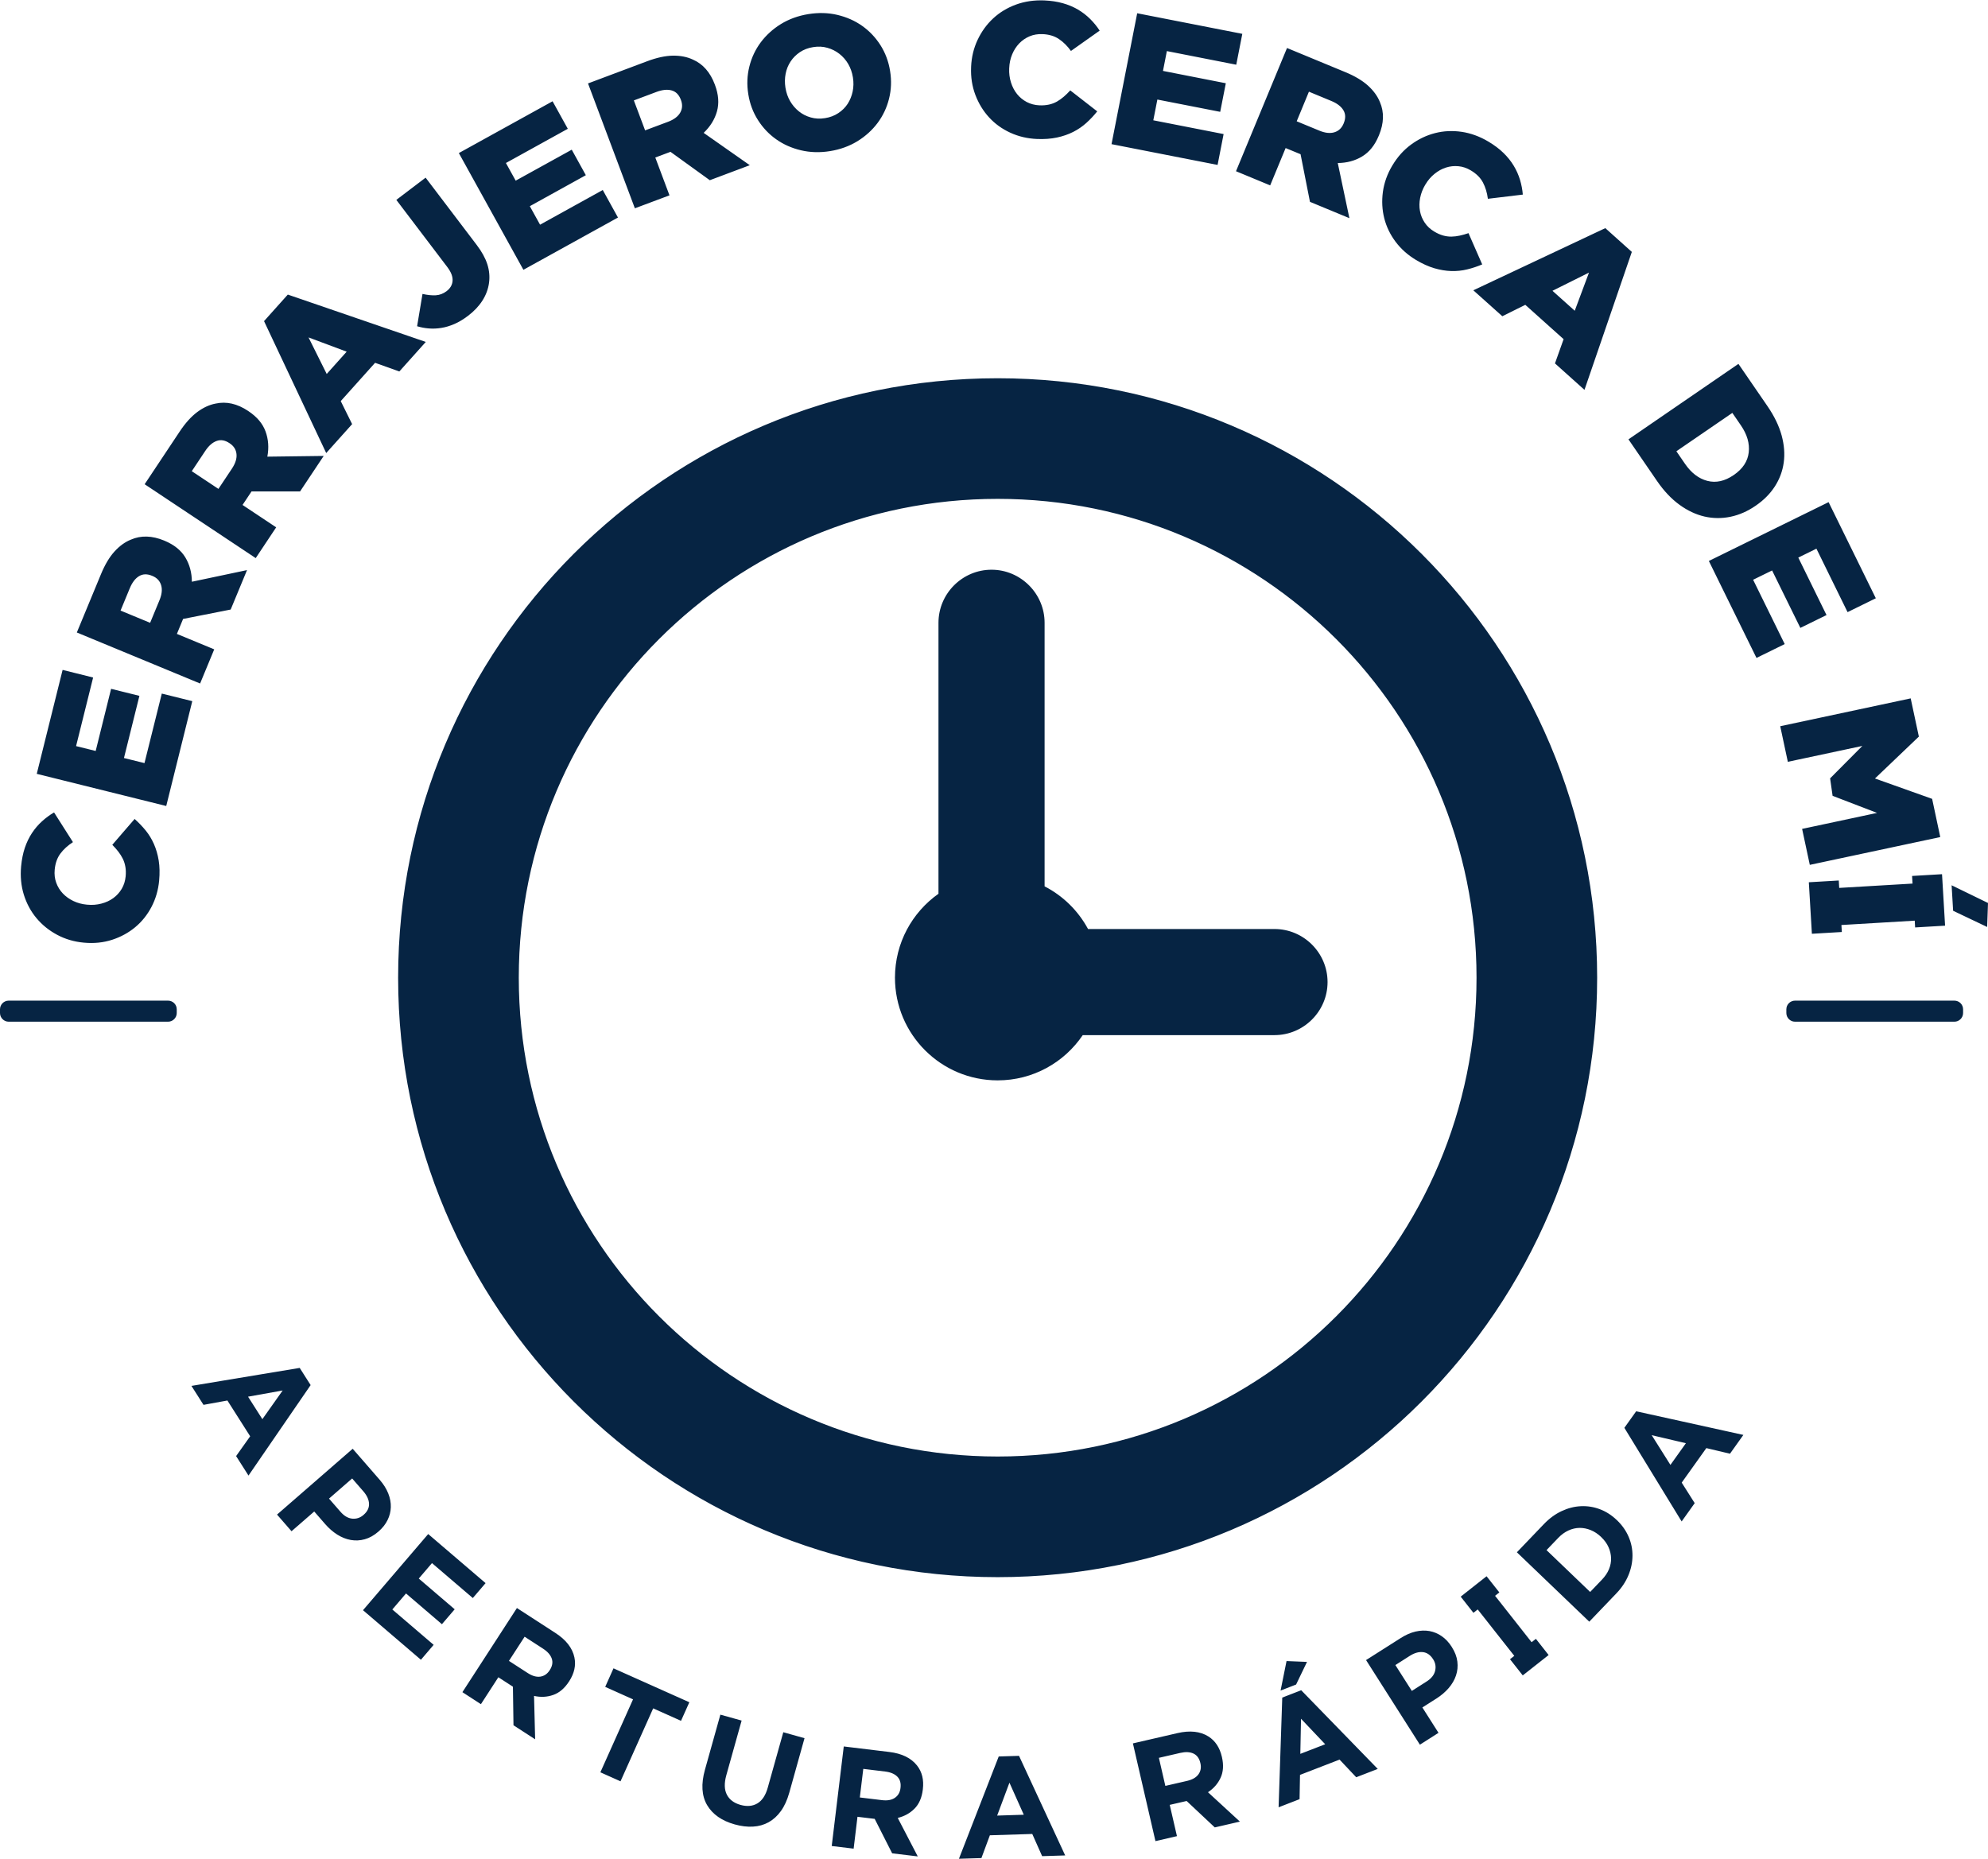 <?xml version="1.0" encoding="UTF-8"?>
<!DOCTYPE svg PUBLIC "-//W3C//DTD SVG 1.1//EN" "http://www.w3.org/Graphics/SVG/1.1/DTD/svg11.dtd">
<!-- Creator: CorelDRAW -->
<svg xmlns="http://www.w3.org/2000/svg" xml:space="preserve" width="1761px" height="1647px" version="1.1" style="shape-rendering:geometricPrecision; text-rendering:geometricPrecision; image-rendering:optimizeQuality; fill-rule:evenodd; clip-rule:evenodd"
viewBox="0 0 630.56 589.51"
 xmlns:xlink="http://www.w3.org/1999/xlink"
 xmlns:xodm="http://www.corel.com/coreldraw/odm/2003">
 <defs>
  <style type="text/css">
   <![CDATA[
    .fil0 {fill:#062443}
   ]]>
  </style>
 </defs>
 <g id="Capa_x0020_1">
  <path class="fil0" d="M316.44 158.13c83.88,0 151.89,68.01 151.89,151.89 0,83.89 -68.01,151.89 -151.89,151.89 -83.89,0 -151.89,-68 -151.89,-151.89 0,-83.88 68,-151.89 151.89,-151.89zm0 -38.26c105.02,0 190.15,85.13 190.15,190.15 0,105.02 -85.13,190.16 -190.15,190.16 -105.02,0 -190.16,-85.14 -190.16,-190.16 0,-105.02 85.14,-190.15 190.16,-190.15zm14.89 161.18c5.85,3.01 10.66,7.75 13.78,13.53l59.14 0c9.26,0 16.83,7.57 16.83,16.83 0,9.26 -7.57,16.83 -16.83,16.83l-60.82 0c-5.85,8.66 -15.76,14.35 -26.99,14.35 -17.99,0 -32.57,-14.58 -32.57,-32.57 0,-11 5.45,-20.72 13.8,-26.62l0 -85.96c0,-9.25 7.57,-16.83 16.83,-16.83 9.25,0 16.83,7.58 16.83,16.83l0 83.61zm-328.58 36.25l50.55 0c1.52,0 2.76,1.23 2.76,2.75l0 1.18c0,1.51 -1.24,2.75 -2.76,2.75l-50.55 0c-1.51,0 -2.75,-1.24 -2.75,-2.75l0 -1.18c0,-1.52 1.24,-2.75 2.75,-2.75zm566.6 0l50.55 0c1.52,0 2.76,1.23 2.76,2.75l0 1.18c0,1.51 -1.24,2.75 -2.76,2.75l-50.55 0c-1.51,0 -2.75,-1.24 -2.75,-2.75l0 -1.18c0,-1.52 1.24,-2.75 2.75,-2.75zm-518.87 -38.09c-0.28,3.01 -1.09,5.79 -2.42,8.34 -1.33,2.54 -3.06,4.7 -5.18,6.46 -2.13,1.77 -4.58,3.1 -7.35,4 -2.78,0.89 -5.73,1.19 -8.86,0.9l-0.12 -0.01c-3.05,-0.28 -5.86,-1.11 -8.42,-2.48 -2.57,-1.37 -4.75,-3.13 -6.55,-5.28 -1.81,-2.16 -3.14,-4.64 -4.02,-7.45 -0.87,-2.81 -1.15,-5.82 -0.86,-9.03 0.21,-2.17 0.6,-4.12 1.18,-5.84 0.59,-1.73 1.34,-3.29 2.26,-4.68 0.92,-1.39 1.97,-2.63 3.17,-3.71 1.19,-1.09 2.47,-2.03 3.84,-2.83l5.99 9.42c-1.64,1.06 -2.97,2.27 -3.98,3.63 -1.02,1.37 -1.62,3.07 -1.81,5.12 -0.14,1.48 0.02,2.86 0.49,4.14 0.47,1.28 1.16,2.41 2.08,3.38 0.93,0.98 2.05,1.78 3.36,2.41 1.32,0.63 2.74,1.01 4.27,1.15l0.12 0.01c1.56,0.15 3.06,0.04 4.49,-0.34 1.43,-0.37 2.69,-0.95 3.77,-1.74 1.09,-0.79 1.98,-1.77 2.68,-2.94 0.69,-1.17 1.11,-2.5 1.25,-3.98 0.1,-1.08 0.07,-2.09 -0.09,-3.01 -0.16,-0.93 -0.43,-1.78 -0.82,-2.57 -0.39,-0.78 -0.87,-1.54 -1.43,-2.26 -0.56,-0.72 -1.19,-1.43 -1.9,-2.15l7.08 -8.2c1.27,1.13 2.43,2.34 3.49,3.63 1.05,1.29 1.93,2.73 2.63,4.31 0.7,1.59 1.21,3.33 1.52,5.24 0.31,1.91 0.35,4.03 0.14,6.36zm523.25 0.54l0.14 2.36 0.7 11.76 0 0 0.13 2.22 9.5 -0.56 -0.13 -2.22 23.25 -1.38 0.13 2.15 9.5 -0.56 -0.97 -16.33 -9.5 0.56 0.15 2.42 -23.26 1.37 -0.14 -2.35 -9.5 0.56zm-562.07 -34.39l8.2 -32.97 9.68 2.41 -5.41 21.76 6.22 1.54 4.89 -19.71 8.98 2.23 -4.9 19.72 6.51 1.61 5.49 -22.05 9.67 2.4 -8.26 33.26 -41.07 -10.2zm38.92 -55.06c0.77,-1.86 0.94,-3.46 0.52,-4.82 -0.42,-1.35 -1.34,-2.32 -2.75,-2.9l-0.12 -0.05c-1.56,-0.65 -2.94,-0.61 -4.13,0.12 -1.2,0.73 -2.17,2 -2.93,3.83l-2.93 7.09 9.38 3.88 2.96 -7.15zm-26.21 10.22l7.65 -18.48c1.25,-3.02 2.67,-5.42 4.28,-7.19 1.61,-1.78 3.35,-3.04 5.23,-3.79 3.19,-1.39 6.71,-1.28 10.54,0.3l0.11 0.05c3.02,1.25 5.21,3.01 6.59,5.27 1.37,2.27 2.07,4.85 2.09,7.74l17.49 -3.69 -5.18 12.51 -15.1 2.98 -0.04 0.11 -1.92 4.64 11.84 4.9 -4.48 10.83 -39.1 -16.18zm49.2 -51.99c1.11,-1.68 1.59,-3.22 1.44,-4.63 -0.15,-1.41 -0.86,-2.54 -2.14,-3.38l-0.1 -0.07c-1.41,-0.94 -2.77,-1.17 -4.08,-0.68 -1.32,0.48 -2.52,1.54 -3.61,3.19l-4.25 6.39 8.45 5.62 4.29 -6.44zm-27.69 4.96l11.08 -16.66c1.8,-2.72 3.67,-4.79 5.59,-6.23 1.92,-1.43 3.88,-2.33 5.86,-2.7 3.4,-0.74 6.83,0.03 10.28,2.33l0.1 0.07c2.72,1.81 4.54,3.96 5.44,6.45 0.91,2.49 1.1,5.15 0.57,7.99l17.87 -0.23 -7.5 11.27 -15.39 0 -0.07 0.1 -2.78 4.18 10.67 7.1 -6.49 9.76 -35.23 -23.43zm64.08 -42.05l-12.1 -4.52 5.77 11.59 6.33 -7.07zm-26.21 -9.69l7.54 -8.42 43.76 15.02 -8.39 9.37 -7.69 -2.75 -10.89 12.15 3.61 7.3 -8.22 9.18 -19.72 -41.85zm64.71 -1.69c-1.48,1.12 -2.92,1.99 -4.33,2.6 -1.41,0.61 -2.79,1.03 -4.14,1.24 -1.35,0.22 -2.67,0.28 -3.97,0.17 -1.29,-0.1 -2.53,-0.34 -3.72,-0.7l1.71 -10.25c1.59,0.36 3,0.5 4.23,0.43 1.23,-0.08 2.36,-0.51 3.39,-1.29 1.19,-0.9 1.83,-2 1.92,-3.31 0.09,-1.31 -0.46,-2.75 -1.65,-4.33l-16.19 -21.33 9.29 -7.05 16.23 21.38c1.61,2.12 2.72,4.15 3.35,6.11 0.62,1.95 0.8,3.92 0.53,5.89 -0.27,1.98 -0.97,3.85 -2.09,5.61 -1.12,1.76 -2.64,3.37 -4.56,4.83zm-2.92 -51.62l29.73 -16.43 4.83 8.73 -19.63 10.85 3.1 5.6 17.78 -9.82 4.47 8.09 -17.77 9.83 3.25 5.87 19.89 -11 4.82 8.73 -29.99 16.58 -20.48 -37.03zm66.33 -9.91c1.88,-0.71 3.18,-1.68 3.88,-2.91 0.7,-1.23 0.78,-2.56 0.24,-4l-0.04 -0.11c-0.6,-1.59 -1.57,-2.57 -2.91,-2.94 -1.35,-0.38 -2.95,-0.22 -4.8,0.47l-7.19 2.7 3.57 9.5 7.25 -2.71zm-25.36 -12.18l18.73 -7.03c3.06,-1.15 5.78,-1.74 8.18,-1.78 2.4,-0.03 4.51,0.38 6.34,1.24 3.19,1.39 5.51,4.02 6.97,7.91l0.04 0.11c1.15,3.06 1.36,5.86 0.64,8.42 -0.72,2.55 -2.13,4.82 -4.22,6.81l14.63 10.26 -12.68 4.76 -12.48 -9.01 -0.11 0.05 -4.7 1.76 4.5 12 -10.98 4.11 -14.86 -39.61zm75.18 11.01c1.59,-0.25 3,-0.79 4.22,-1.6 1.22,-0.81 2.21,-1.79 2.96,-2.95 0.75,-1.17 1.28,-2.47 1.58,-3.9 0.3,-1.44 0.33,-2.91 0.09,-4.42l-0.02 -0.12c-0.25,-1.52 -0.74,-2.91 -1.47,-4.18 -0.74,-1.26 -1.68,-2.34 -2.8,-3.22 -1.12,-0.88 -2.39,-1.52 -3.81,-1.92 -1.41,-0.41 -2.92,-0.48 -4.51,-0.22 -1.6,0.25 -3,0.79 -4.2,1.59 -1.2,0.81 -2.19,1.79 -2.96,2.96 -0.77,1.16 -1.3,2.46 -1.58,3.9 -0.28,1.43 -0.3,2.9 -0.06,4.41l0.02 0.12c0.25,1.51 0.74,2.91 1.47,4.17 0.74,1.27 1.67,2.35 2.77,3.23 1.1,0.89 2.36,1.53 3.78,1.93 1.41,0.41 2.92,0.48 4.52,0.22zm1.59 10.46c-3.22,0.52 -6.3,0.43 -9.23,-0.26 -2.92,-0.69 -5.54,-1.85 -7.84,-3.48 -2.31,-1.62 -4.24,-3.66 -5.79,-6.1 -1.56,-2.44 -2.58,-5.16 -3.06,-8.14l-0.02 -0.12c-0.48,-2.98 -0.37,-5.89 0.34,-8.72 0.7,-2.83 1.91,-5.39 3.62,-7.69 1.72,-2.29 3.85,-4.23 6.41,-5.81 2.57,-1.57 5.46,-2.62 8.68,-3.14 3.22,-0.52 6.3,-0.44 9.23,0.25 2.92,0.7 5.54,1.85 7.84,3.48 2.31,1.63 4.24,3.67 5.8,6.11 1.55,2.44 2.57,5.16 3.05,8.14l0.02 0.12c0.48,2.98 0.37,5.89 -0.34,8.72 -0.7,2.83 -1.91,5.39 -3.62,7.69 -1.71,2.29 -3.85,4.23 -6.41,5.81 -2.57,1.57 -5.46,2.62 -8.68,3.14zm65.62 -3.85c-3.02,-0.13 -5.84,-0.79 -8.45,-1.99 -2.61,-1.2 -4.85,-2.81 -6.72,-4.85 -1.87,-2.03 -3.32,-4.41 -4.36,-7.14 -1.03,-2.73 -1.49,-5.66 -1.35,-8.8l0 -0.12c0.13,-3.06 0.82,-5.91 2.06,-8.54 1.24,-2.63 2.88,-4.9 4.94,-6.81 2.06,-1.91 4.47,-3.37 7.23,-4.38 2.77,-1.01 5.76,-1.45 8.98,-1.32 2.18,0.1 4.14,0.39 5.89,0.89 1.76,0.49 3.35,1.17 4.79,2.01 1.44,0.85 2.72,1.84 3.87,2.98 1.14,1.14 2.15,2.37 3.02,3.7l-9.11 6.45c-1.14,-1.58 -2.42,-2.85 -3.83,-3.79 -1.41,-0.95 -3.15,-1.47 -5.2,-1.55 -1.49,-0.06 -2.86,0.17 -4.11,0.7 -1.25,0.53 -2.34,1.29 -3.27,2.25 -0.93,0.97 -1.68,2.13 -2.24,3.48 -0.56,1.35 -0.87,2.79 -0.93,4.32l-0.01 0.12c-0.07,1.57 0.12,3.06 0.57,4.47 0.44,1.41 1.09,2.63 1.93,3.68 0.84,1.04 1.87,1.88 3.07,2.52 1.21,0.63 2.55,0.98 4.04,1.05 1.09,0.04 2.09,-0.04 3.01,-0.24 0.91,-0.2 1.75,-0.52 2.52,-0.95 0.76,-0.44 1.49,-0.95 2.18,-1.55 0.69,-0.59 1.37,-1.26 2.05,-2l8.55 6.65c-1.06,1.33 -2.21,2.55 -3.45,3.67 -1.24,1.12 -2.63,2.07 -4.17,2.85 -1.55,0.78 -3.27,1.38 -5.16,1.78 -1.89,0.4 -4.01,0.56 -6.34,0.46zm31.8 -39.88l33.34 6.53 -1.92 9.79 -22.01 -4.32 -1.23 6.29 19.93 3.91 -1.78 9.07 -19.93 -3.9 -1.29 6.58 22.3 4.37 -1.91 9.79 -33.64 -6.59 8.14 -41.52zm57.74 37.22c1.86,0.78 3.47,0.95 4.82,0.53 1.35,-0.42 2.32,-1.34 2.91,-2.76l0.04 -0.11c0.65,-1.56 0.61,-2.94 -0.12,-4.14 -0.72,-1.19 -2,-2.17 -3.82,-2.92l-7.1 -2.94 -3.88 9.39 7.15 2.95zm-10.22 -26.2l18.49 7.65c3.01,1.24 5.41,2.67 7.19,4.28 1.77,1.61 3.04,3.35 3.79,5.23 1.38,3.19 1.28,6.7 -0.31,10.54l-0.05 0.11c-1.24,3.02 -3,5.21 -5.27,6.58 -2.27,1.38 -4.85,2.07 -7.74,2.1l3.69 17.49 -12.51 -5.18 -2.98 -15.1 -0.11 -0.05 -4.63 -1.91 -4.9 11.84 -10.84 -4.49 16.18 -39.09zm40.92 67.24c-2.59,-1.55 -4.75,-3.47 -6.48,-5.77 -1.72,-2.3 -2.92,-4.79 -3.6,-7.47 -0.67,-2.68 -0.82,-5.46 -0.43,-8.35 0.39,-2.89 1.39,-5.69 3,-8.39l0.07 -0.1c1.57,-2.63 3.52,-4.8 5.87,-6.53 2.34,-1.72 4.87,-2.93 7.59,-3.63 2.72,-0.7 5.53,-0.83 8.45,-0.41 2.91,0.43 5.75,1.47 8.52,3.12 1.87,1.12 3.45,2.31 4.76,3.59 1.3,1.27 2.38,2.62 3.24,4.05 0.86,1.43 1.52,2.91 1.99,4.46 0.46,1.54 0.76,3.1 0.89,4.69l-11.08 1.33c-0.25,-1.93 -0.77,-3.65 -1.56,-5.16 -0.79,-1.5 -2.07,-2.78 -3.83,-3.83 -1.28,-0.77 -2.6,-1.22 -3.96,-1.34 -1.35,-0.13 -2.67,0.01 -3.94,0.42 -1.28,0.41 -2.49,1.07 -3.62,1.99 -1.14,0.92 -2.1,2.03 -2.88,3.35l-0.07 0.1c-0.8,1.35 -1.35,2.75 -1.63,4.2 -0.28,1.45 -0.3,2.84 -0.05,4.16 0.24,1.32 0.74,2.55 1.5,3.68 0.75,1.13 1.77,2.08 3.05,2.84 0.94,0.56 1.85,0.97 2.76,1.23 0.9,0.25 1.79,0.37 2.67,0.36 0.87,-0.02 1.76,-0.12 2.65,-0.32 0.89,-0.19 1.81,-0.45 2.76,-0.78l4.35 9.92c-1.57,0.66 -3.16,1.19 -4.78,1.58 -1.62,0.4 -3.3,0.57 -5.03,0.52 -1.73,-0.05 -3.53,-0.35 -5.38,-0.89 -1.86,-0.55 -3.79,-1.42 -5.8,-2.62zm50.34 16.11l4.52 -12.1 -11.58 5.77 7.06 6.33zm9.7 -26.21l8.41 7.54 -15.02 43.76 -9.36 -8.39 2.74 -7.69 -12.15 -10.89 -7.29 3.62 -9.19 -8.23 41.86 -19.72zm25.26 74.74c1.98,2.9 4.35,4.71 7.09,5.43 2.75,0.72 5.53,0.1 8.35,-1.83l0.1 -0.07c2.79,-1.92 4.36,-4.29 4.69,-7.12 0.33,-2.83 -0.5,-5.69 -2.49,-8.59l-2.71 -3.95 -17.75 12.17 2.72 3.96zm16.96 -31.68l9.24 13.45c2.14,3.13 3.63,6.2 4.46,9.22 0.82,3.03 1.05,5.9 0.67,8.63 -0.37,2.73 -1.32,5.25 -2.82,7.58 -1.51,2.33 -3.52,4.36 -6.05,6.09l-0.1 0.07c-2.52,1.73 -5.17,2.89 -7.92,3.46 -2.76,0.57 -5.5,0.55 -8.23,-0.07 -2.72,-0.63 -5.38,-1.87 -7.95,-3.74 -2.58,-1.88 -4.94,-4.37 -7.09,-7.5l-9.09 -13.25 34.88 -23.94zm28.6 43.86l14.98 30.49 -8.96 4.4 -9.88 -20.13 -5.75 2.83 8.95 18.23 -8.3 4.07 -8.96 -18.22 -6.02 2.95 10.02 20.4 -8.95 4.4 -15.11 -30.76 37.98 -18.66zm26.04 62.25l2.59 12.12 -13.92 13.29 18.13 6.46 2.58 12.12 -41.38 8.82 -2.44 -11.41 23.77 -5.07 -14.1 -5.42 -0.79 -5.54 10.23 -10.29 -23.64 5.04 -2.41 -11.29 41.38 -8.83zm24.52 64.9l-0.27 7.61 -10.79 -5.14 -0.48 -8.09 11.54 5.62zm-547.34 163.74l6.44 -9.1 -10.98 1.97 4.54 7.13zm395.73 76.15l1.36 -1.07 -11.6 -14.72 -1.36 1.07 -4.04 -5.13 1.36 -1.07 2.75 -2.17 4.1 -3.23 4.05 5.13 -1.36 1.07 11.59 14.72 1.36 -1.07 4.04 5.14 -4.1 3.23 -2.75 2.17 -1.36 1.06 -4.04 -5.13zm-383.89 -92.41l3.47 5.45 -19.71 28.7 -3.93 -6.18 4.46 -6.28 -7.22 -11.35 -7.58 1.38 -3.83 -6.02 34.34 -5.7zm12.94 45.64c1.16,1.33 2.4,2.05 3.73,2.18 1.34,0.12 2.52,-0.27 3.54,-1.16l0.07 -0.06c1.19,-1.03 1.76,-2.2 1.71,-3.5 -0.05,-1.31 -0.65,-2.62 -1.8,-3.95l-3.55 -4.08 -7.34 6.39 3.64 4.18zm3.87 -19.99l8.53 9.8c1.25,1.44 2.17,2.9 2.75,4.38 0.59,1.48 0.86,2.93 0.81,4.36 -0.04,1.42 -0.39,2.79 -1.04,4.09 -0.64,1.31 -1.59,2.5 -2.82,3.58l-0.07 0.06c-1.39,1.21 -2.83,2.02 -4.32,2.43 -1.49,0.42 -2.97,0.49 -4.45,0.23 -1.47,-0.26 -2.9,-0.83 -4.28,-1.7 -1.37,-0.87 -2.65,-1.98 -3.82,-3.32l-3.49 -4.01 -7.2 6.26 -4.6 -5.28 24 -20.88zm23.95 27.05l18.2 15.57 -4.05 4.73 -12.95 -11.08 -4.19 4.9 11.39 9.75 -4.05 4.73 -11.39 -9.75 -4.34 5.08 13.11 11.22 -4.04 4.73 -18.37 -15.72 20.68 -24.16zm31.56 44.09c1.45,0.94 2.79,1.32 4.01,1.14 1.22,-0.19 2.2,-0.85 2.94,-2l0.05 -0.07c0.82,-1.27 1.03,-2.49 0.63,-3.65 -0.4,-1.16 -1.32,-2.22 -2.77,-3.15l-5.84 -3.79 -4.97 7.67 5.95 3.85zm-3.42 -20.62l12.21 7.91c3.38,2.19 5.39,4.77 6.02,7.74 0.54,2.52 -0.02,5.05 -1.66,7.59l-0.05 0.07c-1.4,2.17 -3.07,3.58 -5.01,4.26 -1.93,0.68 -3.96,0.78 -6.08,0.31l0.35 13.76 -6.87 -4.45 -0.18 -12.24 -0.08 -0.05 -4.54 -2.94 -5.53 8.54 -5.87 -3.81 17.29 -26.69zm36.83 28.97l-8.83 -3.96 2.63 -5.88 24.06 10.76 -2.64 5.89 -8.83 -3.95 -10.36 23.14 -6.39 -2.86 10.36 -23.14zm32.25 39.67c-4.11,-1.15 -7.03,-3.2 -8.76,-6.13 -1.72,-2.94 -1.95,-6.67 -0.69,-11.19l4.9 -17.5 6.74 1.88 -4.85 17.33c-0.7,2.51 -0.65,4.56 0.16,6.16 0.82,1.59 2.26,2.68 4.33,3.26 2.07,0.58 3.86,0.42 5.37,-0.48 1.51,-0.9 2.61,-2.57 3.29,-5.02l4.92 -17.55 6.73 1.89 -4.83 17.28c-0.66,2.34 -1.54,4.28 -2.65,5.82 -1.11,1.55 -2.41,2.73 -3.9,3.56 -1.49,0.82 -3.14,1.29 -4.96,1.39 -1.83,0.11 -3.76,-0.13 -5.8,-0.7zm46.72 -7.7c1.71,0.21 3.08,-0.04 4.09,-0.74 1.02,-0.7 1.61,-1.73 1.77,-3.08l0.01 -0.09c0.18,-1.51 -0.16,-2.69 -1.03,-3.56 -0.87,-0.87 -2.17,-1.41 -3.88,-1.61l-6.9 -0.84 -1.1 9.07 7.04 0.85zm-12.13 -17.03l14.44 1.75c4,0.48 6.93,1.92 8.81,4.31 1.59,2.03 2.2,4.54 1.83,7.55l-0.01 0.09c-0.31,2.56 -1.18,4.56 -2.62,6.02 -1.45,1.46 -3.22,2.44 -5.33,2.95l6.35 12.21 -8.12 -0.98 -5.54 -10.93 -0.09 -0.01 -5.37 -0.65 -1.22 10.11 -6.95 -0.84 3.82 -31.58zm57.1 21.66l-4.55 -10.17 -3.9 10.44 8.45 -0.27zm-7.95 -18.48l6.44 -0.2 14.64 31.59 -7.31 0.23 -3.13 -7.04 -13.45 0.42 -2.68 7.23 -7.13 0.22 12.62 -32.45zm59.76 7.74c1.68,-0.39 2.88,-1.09 3.6,-2.09 0.71,-1 0.92,-2.17 0.61,-3.5l-0.02 -0.09c-0.34,-1.47 -1.07,-2.47 -2.18,-2.99 -1.12,-0.52 -2.52,-0.59 -4.2,-0.2l-6.77 1.56 2.05 8.9 6.91 -1.59zm-17.2 -11.89l14.17 -3.27c3.92,-0.9 7.18,-0.55 9.76,1.06 2.17,1.36 3.61,3.52 4.29,6.47l0.02 0.09c0.58,2.51 0.43,4.7 -0.43,6.56 -0.86,1.86 -2.19,3.39 -4,4.58l10.13 9.32 -7.97 1.84 -8.93 -8.38 -0.09 0.02 -5.27 1.21 2.29 9.92 -6.82 1.58 -7.15 -31zm48.73 -26.12l6.49 0.27 -3.46 7.18 -4.92 1.91 1.89 -9.36zm12.26 26.39l-7.67 -8.09 -0.22 11.14 7.89 -3.05zm-13.62 -14.8l6.01 -2.33 24.28 24.96 -6.83 2.64 -5.28 -5.6 -12.55 4.85 -0.14 7.7 -6.65 2.58 1.16 -34.8zm45.78 -5.1c1.48,-0.94 2.38,-2.06 2.7,-3.36 0.32,-1.3 0.12,-2.53 -0.61,-3.68l-0.05 -0.07c-0.85,-1.33 -1.92,-2.07 -3.21,-2.21 -1.3,-0.15 -2.69,0.25 -4.17,1.19l-4.56 2.91 5.22 8.2 4.68 -2.98zm-19.2 -6.8l10.97 -6.97c1.61,-1.03 3.19,-1.72 4.74,-2.08 1.55,-0.35 3.02,-0.4 4.43,-0.15 1.4,0.26 2.7,0.81 3.89,1.64 1.2,0.84 2.24,1.95 3.12,3.33l0.04 0.07c1,1.56 1.59,3.11 1.77,4.64 0.19,1.54 0.04,3.01 -0.44,4.43 -0.48,1.42 -1.25,2.74 -2.32,3.98 -1.06,1.23 -2.35,2.33 -3.85,3.29l-4.49 2.85 5.12 8.05 -5.9 3.76 -17.08 -26.84zm74.82 -25.51c0.99,-1.03 1.73,-2.13 2.22,-3.29 0.49,-1.17 0.71,-2.35 0.68,-3.54 -0.04,-1.18 -0.31,-2.35 -0.82,-3.48 -0.5,-1.14 -1.27,-2.2 -2.3,-3.18l-0.06 -0.07c-1.01,-0.96 -2.1,-1.68 -3.28,-2.16 -1.18,-0.48 -2.36,-0.71 -3.55,-0.7 -1.19,0.02 -2.36,0.29 -3.52,0.82 -1.15,0.53 -2.22,1.3 -3.21,2.33l-3.74 3.9 13.84 13.27 3.74 -3.9zm-26.98 -8.68l8.58 -8.96c1.72,-1.79 3.59,-3.16 5.6,-4.1 2.02,-0.95 4.06,-1.47 6.12,-1.56 2.07,-0.1 4.08,0.22 6.03,0.96 1.96,0.74 3.75,1.89 5.36,3.44l0.07 0.06c1.62,1.55 2.84,3.29 3.68,5.23 0.83,1.93 1.24,3.93 1.23,6 -0.01,2.06 -0.43,4.13 -1.28,6.19 -0.85,2.07 -2.13,4 -3.85,5.79l-8.58 8.96 -22.96 -22.01zm53.61 -34.6l-10.85 -2.55 5.94 9.43 4.91 -6.88zm-19.52 -4.88l3.75 -5.25 34 7.5 -4.25 5.96 -7.5 -1.78 -7.81 10.95 4.12 6.51 -4.14 5.81 -18.17 -29.7z"/>
 </g>
</svg>
